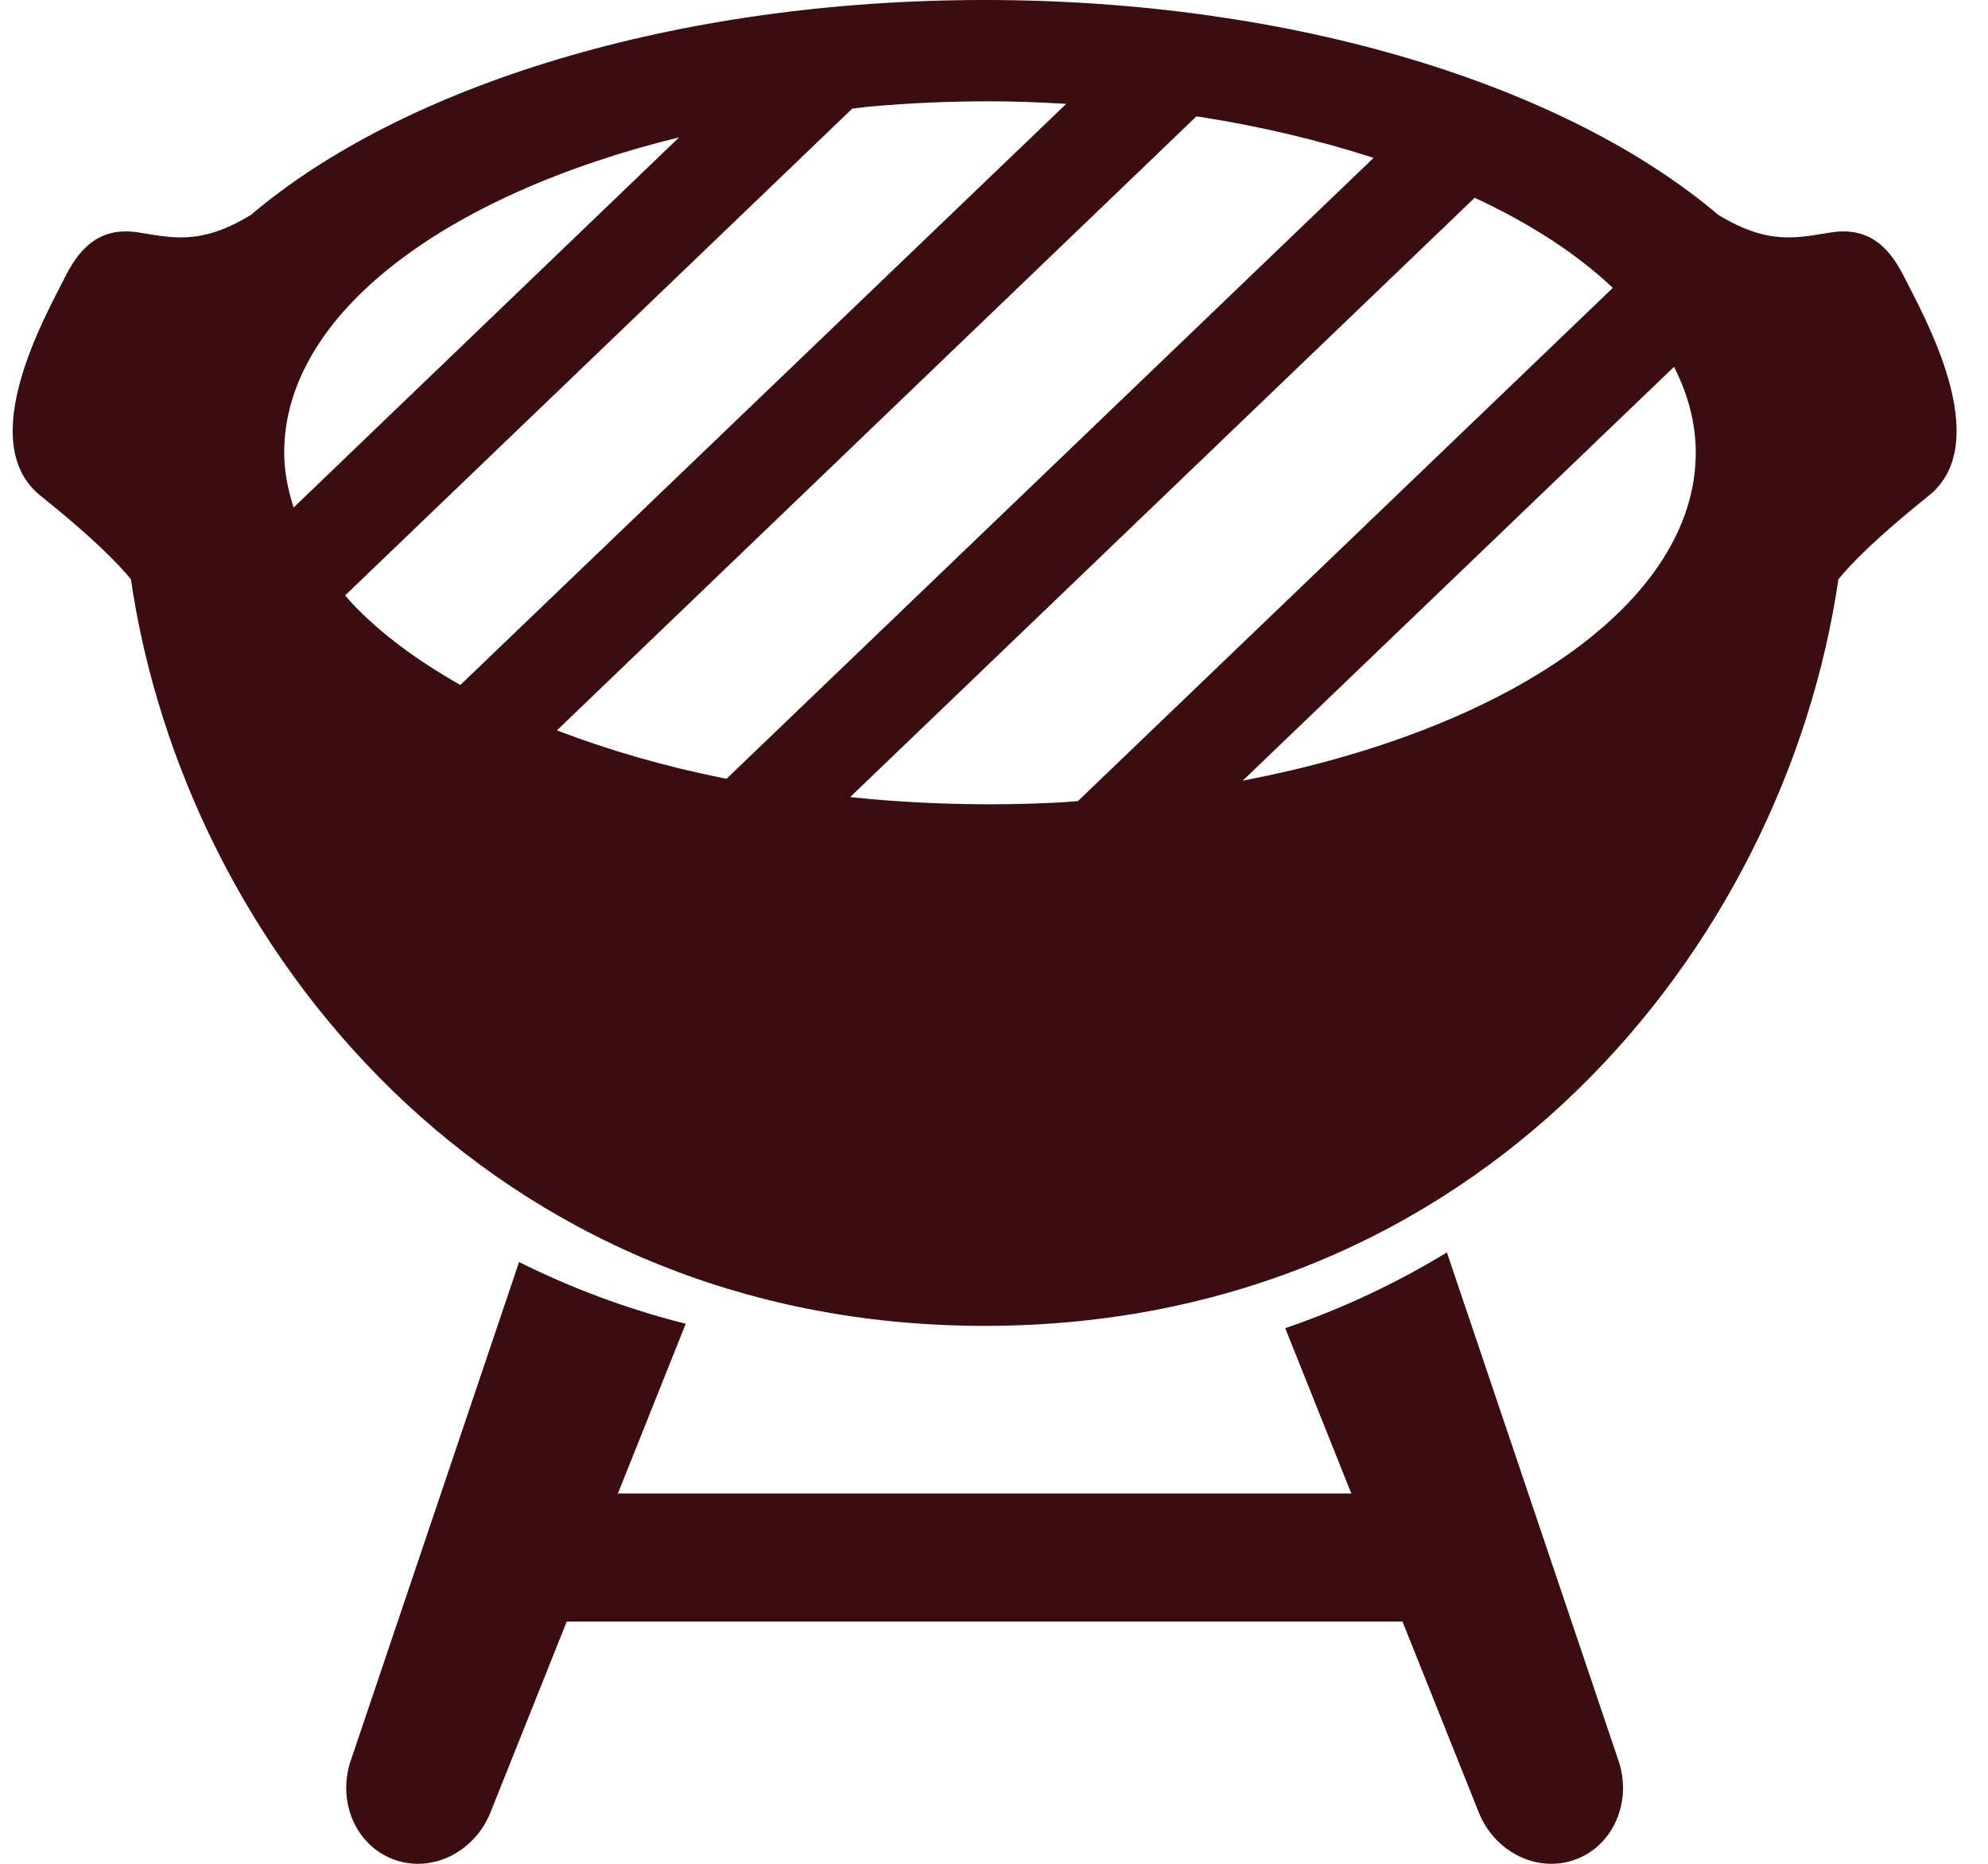 <svg width="48" height="45" viewBox="0 0 48 45" fill="none" xmlns="http://www.w3.org/2000/svg">
<path d="M45.983 6.7C45.669 6.071 45.202 5.464 44.228 5.609C43.436 5.728 42.728 5.948 41.484 5.185C37.814 2.073 31.256 0 23.773 0C16.288 0 9.728 2.075 6.059 5.188C4.817 5.947 4.111 5.728 3.321 5.609C2.346 5.464 1.88 6.071 1.565 6.7C1.129 7.573 -0.647 10.668 0.98 11.97C2.242 12.98 2.858 13.613 3.161 13.987C4.46 22.871 11.832 32.012 23.773 32.012C35.717 32.012 43.089 22.871 44.388 13.987C44.69 13.613 45.306 12.98 46.568 11.97C48.195 10.668 46.419 7.573 45.983 6.7ZM6.862 10.928C6.862 7.585 10.748 4.701 16.397 3.316L7.089 12.254C6.952 11.82 6.862 11.381 6.862 10.928ZM8.521 14.588C8.455 14.519 8.397 14.447 8.333 14.376L20.577 2.623C20.733 2.608 20.881 2.583 21.039 2.57C21.974 2.486 22.931 2.446 23.904 2.446C24.527 2.446 25.138 2.471 25.744 2.508L11.115 16.538C10.078 15.951 9.198 15.301 8.521 14.588ZM17.489 18.793C16.062 18.508 14.733 18.122 13.53 17.666C13.501 17.656 13.476 17.643 13.449 17.632L28.886 2.811C28.92 2.816 28.956 2.819 28.99 2.824C30.463 3.056 31.845 3.388 33.119 3.797C33.134 3.802 33.149 3.808 33.164 3.813L17.542 18.803C17.525 18.799 17.507 18.797 17.489 18.793ZM25.624 19.372C25.061 19.403 24.482 19.419 23.904 19.419C22.749 19.419 21.618 19.359 20.526 19.246L35.606 4.775C36.843 5.349 37.908 6.022 38.753 6.777C38.819 6.833 38.877 6.893 38.941 6.951L26.027 19.341C25.892 19.349 25.76 19.366 25.624 19.372ZM30.007 18.847L40.419 8.857C40.757 9.521 40.944 10.216 40.944 10.928C40.944 14.55 36.407 17.628 30.007 18.847Z" fill="#3B0D11"/>
<path d="M34.935 30.238C33.733 30.972 32.43 31.589 31.032 32.068L32.628 36.06H14.919L16.557 31.961C15.123 31.601 13.783 31.094 12.533 30.471L8.487 42.456C8.119 43.459 8.575 44.553 9.507 44.896C10.441 45.24 11.496 44.703 11.866 43.7L13.684 39.151H33.863L35.681 43.7C36.051 44.703 37.107 45.24 38.04 44.896C38.972 44.553 39.428 43.459 39.06 42.456L34.935 30.238Z" fill="#3B0D11"/>
</svg>
